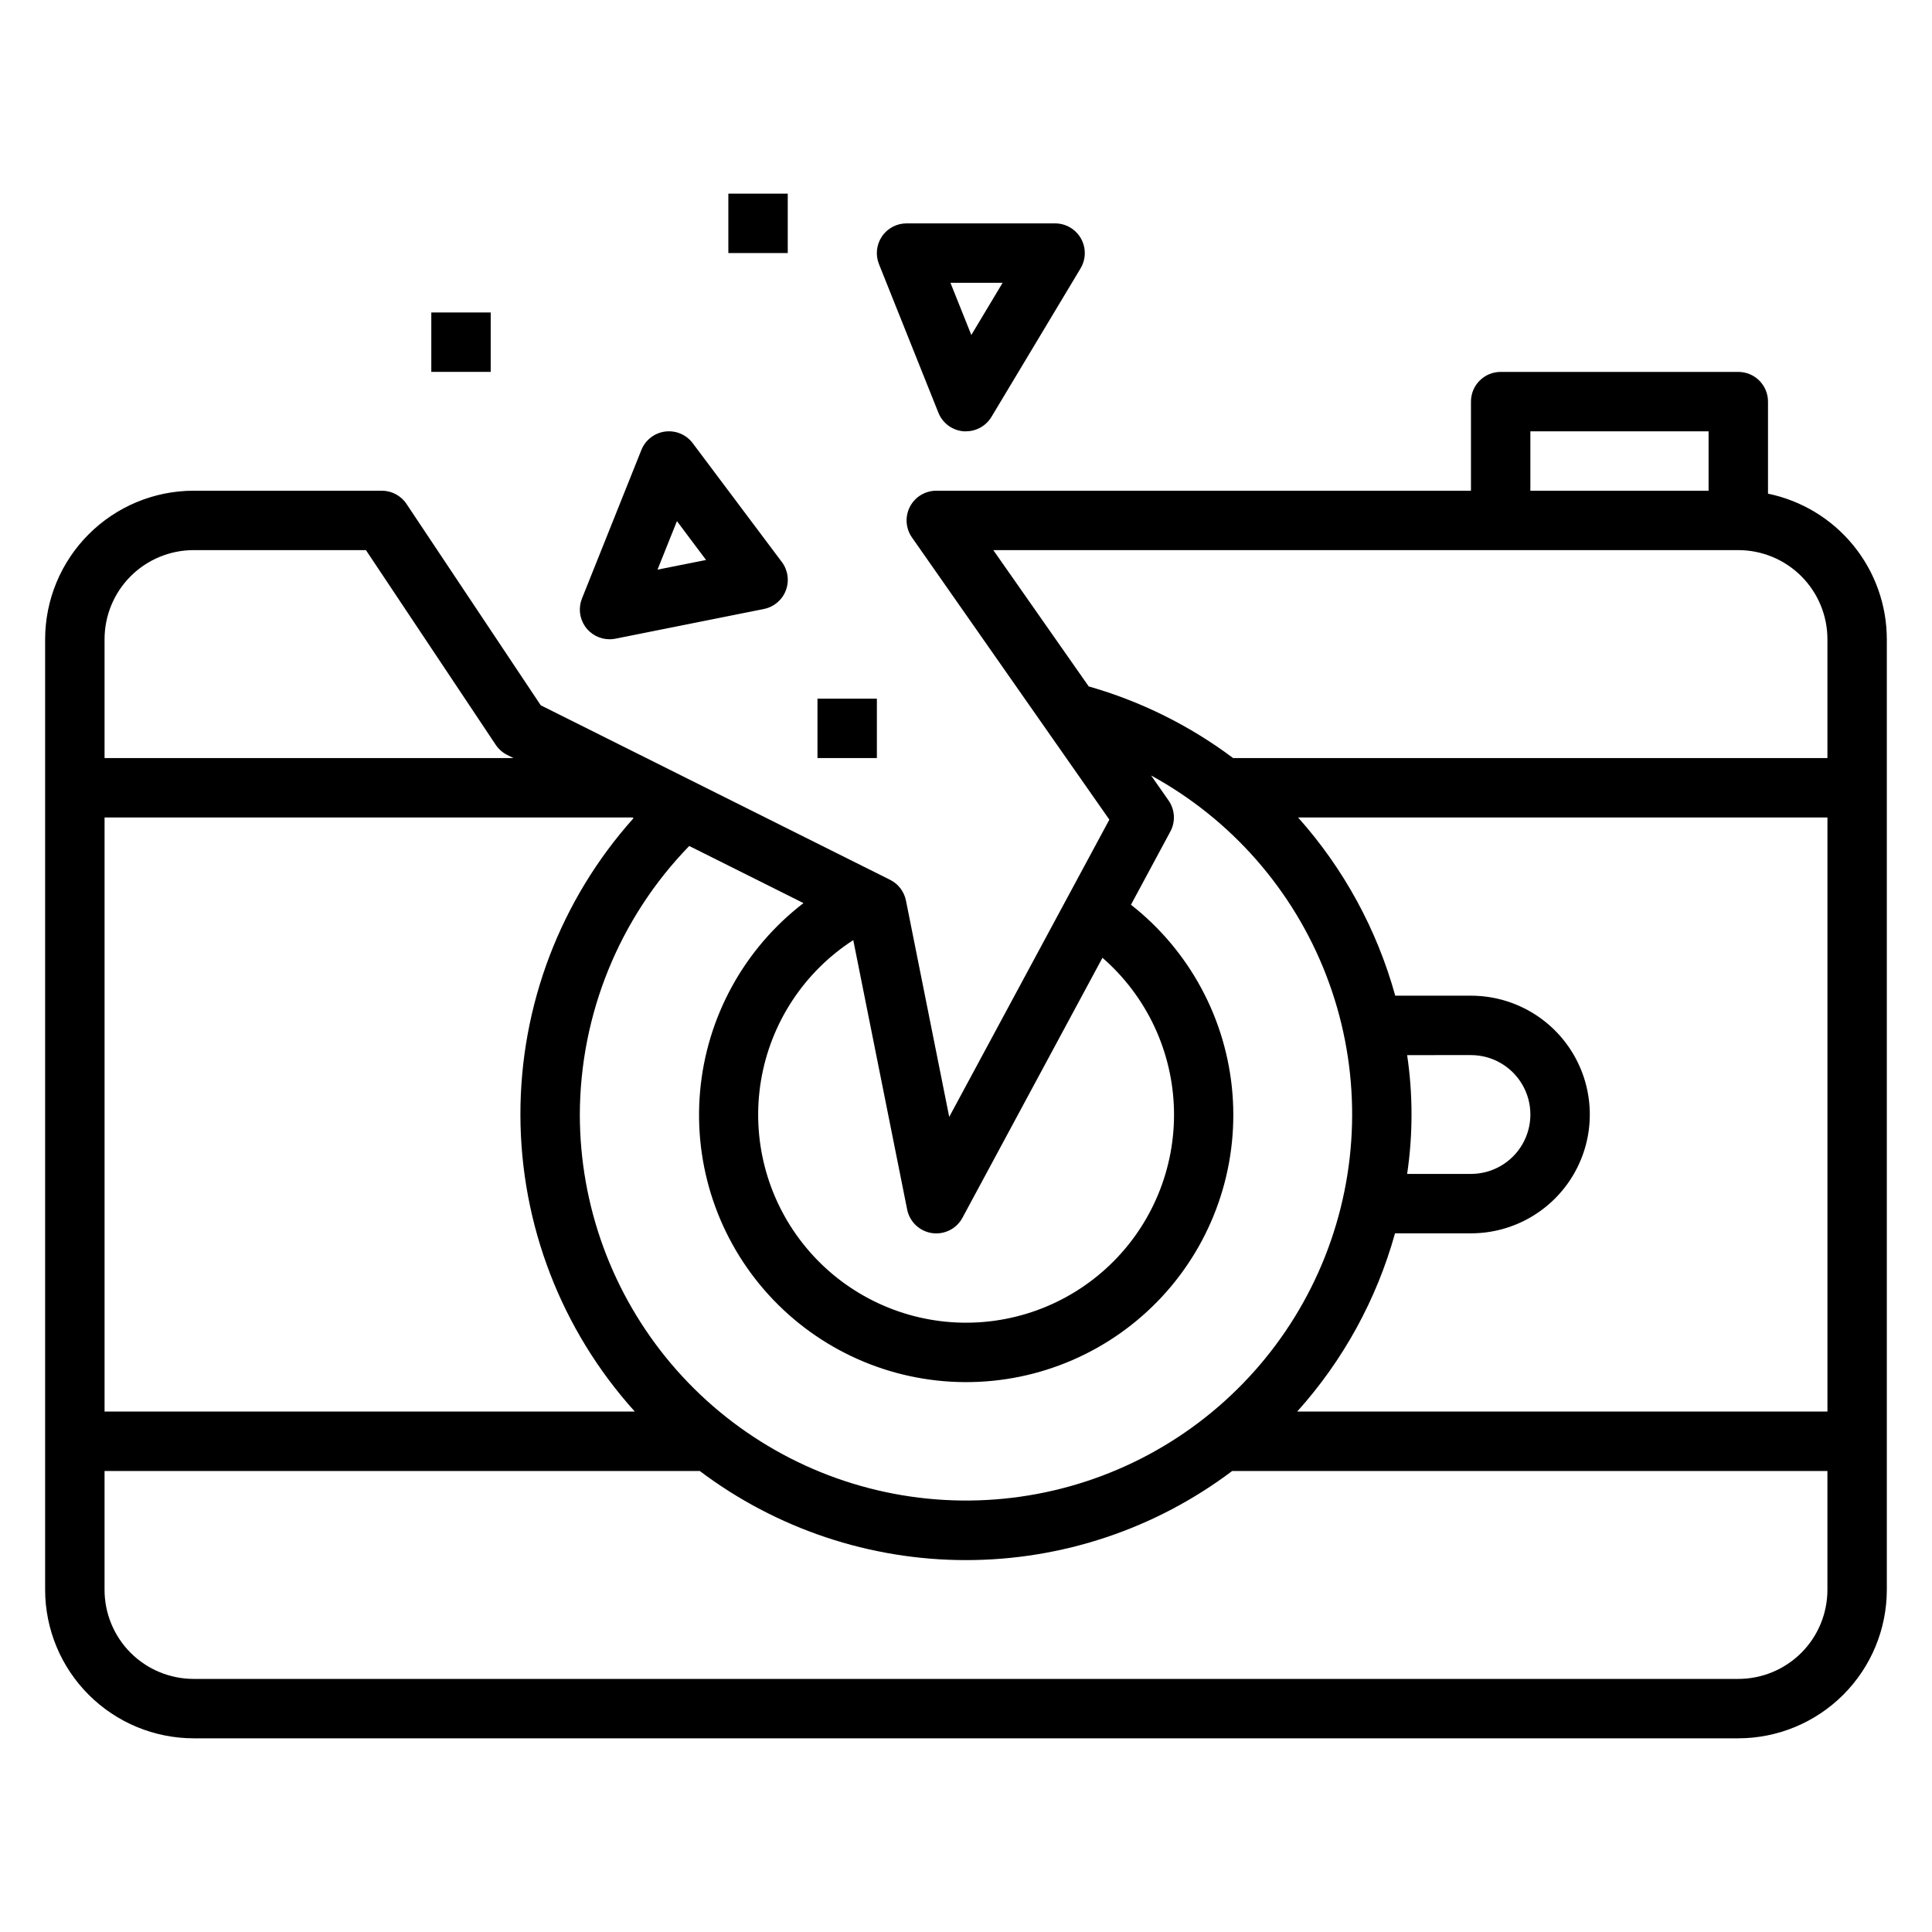<?xml version="1.0" encoding="UTF-8"?>
<!-- Uploaded to: SVG Repo, www.svgrepo.com, Generator: SVG Repo Mixer Tools -->
<svg fill="#000000" width="800px" height="800px" version="1.1" viewBox="144 144 512 512" xmlns="http://www.w3.org/2000/svg">
 <g>
  <path d="m612.54 274.83v-24.402c0-2.086-0.828-4.09-2.305-5.566-1.477-1.477-3.481-2.305-5.566-2.305h-62.977c-4.348 0-7.871 3.523-7.871 7.871v23.617h-141.7c-2.934 0-5.621 1.633-6.977 4.234-1.355 2.606-1.148 5.742 0.531 8.148l52.316 74.785-42.438 78.781-11.461-57.316c-0.473-2.387-2.023-4.422-4.195-5.512l-92.594-46.254-35.574-53.363h0.004c-1.465-2.191-3.926-3.508-6.559-3.504h-49.855c-10.434 0.012-20.438 4.164-27.816 11.543-7.379 7.379-11.531 17.383-11.543 27.816v251.91c0.012 10.434 4.164 20.438 11.543 27.816 7.379 7.379 17.383 11.531 27.816 11.543h409.35c10.434-0.012 20.438-4.164 27.816-11.543 7.379-7.379 11.531-17.383 11.543-27.816v-251.91c-0.012-9.07-3.148-17.859-8.887-24.887-5.734-7.023-13.719-11.859-22.602-13.688zm-62.977-16.531h47.23v15.742l-47.23 0.004zm55.105 31.488c6.262 0 12.27 2.488 16.699 6.918 4.43 4.43 6.918 10.438 6.918 16.699v31.488h-157.5c-11.492-8.613-24.461-15.047-38.266-18.988l-25.285-36.117zm-292.77 71.031c-19.363 21.629-30.043 49.66-29.984 78.691 0.062 29.035 10.859 57.02 30.316 78.566h-140.52v-157.44h139.84zm-14.238 78.539c0.078-26.582 10.473-52.094 28.992-71.164l30.285 15.137h-0.004c-15.707 12.062-25.648 30.152-27.402 49.879-1.754 19.727 4.832 39.289 18.168 53.934 13.332 14.645 32.188 23.035 51.992 23.133 19.805 0.098 38.746-8.102 52.227-22.613 13.477-14.512 20.262-34.004 18.703-53.75-1.559-19.742-11.316-37.93-26.906-50.148l10.438-19.398v0.004c1.41-2.617 1.227-5.809-0.477-8.242l-4.629-6.621c21.234 11.598 37.676 30.344 46.398 52.914 8.727 22.566 9.172 47.5 1.258 70.363-7.91 22.867-23.668 42.191-44.477 54.539-20.809 12.352-45.32 16.93-69.18 12.922-23.863-4.008-45.535-16.34-61.168-34.809-15.629-18.473-24.211-41.883-24.219-66.078zm219.27-15.742 16.895-0.004c5.625 0 10.82 3.004 13.633 7.875 2.812 4.871 2.812 10.871 0 15.742-2.812 4.871-8.008 7.871-13.633 7.871h-16.918c1.547-10.438 1.547-21.047 0-31.488zm-3.242 47.23h20.137c11.25 0 21.645-6.004 27.27-15.746 5.625-9.742 5.625-21.746 0-31.488-5.625-9.742-16.02-15.742-27.27-15.742h-20.074c-4.836-17.516-13.648-33.68-25.75-47.234h140.29v157.44h-140.52c12.172-13.527 21.047-29.695 25.922-47.23zm-129.28-6.297c0.656 3.246 3.277 5.738 6.555 6.231 3.277 0.488 6.512-1.129 8.09-4.043l37.109-68.91v-0.004c11.711 10.176 18.594 24.816 18.953 40.324 0.359 15.512-5.836 30.453-17.066 41.16-11.227 10.707-26.449 16.184-41.922 15.086-15.477-1.098-29.773-8.668-39.375-20.852-9.605-12.184-13.629-27.852-11.086-43.156 2.547-15.305 11.426-28.824 24.457-37.246zm-189.09-174.76h45.656l34.402 51.602c0.766 1.141 1.809 2.062 3.031 2.676l1.66 0.828h-108.36v-31.488c0-6.262 2.488-12.27 6.914-16.699 4.43-4.43 10.438-6.918 16.699-6.918zm409.35 299.14h-409.35c-6.262 0-12.27-2.488-16.699-6.914-4.426-4.43-6.914-10.438-6.914-16.699v-31.488h157.74c20.328 15.324 45.094 23.617 70.551 23.617s50.223-8.293 70.547-23.617h157.74v31.488c0 6.262-2.488 12.27-6.918 16.699-4.43 4.426-10.438 6.914-16.699 6.914z"/>
  <path d="m392.68 253.36c1.105 2.785 3.699 4.703 6.684 4.941h0.633c2.762 0 5.32-1.449 6.746-3.816l23.617-39.359h-0.004c1.461-2.434 1.504-5.461 0.105-7.93-1.398-2.469-4.012-3.996-6.852-3.996h-39.359c-2.613-0.004-5.059 1.293-6.523 3.457-1.465 2.164-1.762 4.914-0.789 7.344zm17.027-34.418-8.297 13.832-5.531-13.832z"/>
  <path d="m305.54 313.41c0.527 0.004 1.055-0.047 1.574-0.156l39.359-7.871v-0.004c2.644-0.539 4.828-2.394 5.785-4.918 0.957-2.523 0.559-5.359-1.062-7.519l-23.617-31.488c-1.703-2.277-4.508-3.457-7.328-3.086-2.824 0.375-5.223 2.238-6.281 4.883l-15.742 39.359c-0.973 2.426-0.68 5.18 0.789 7.344 1.465 2.164 3.91 3.461 6.523 3.457zm17.855-31.309 7.715 10.297-12.863 2.566z"/>
  <path d="m360.64 329.15h15.742v15.742h-15.742z"/>
  <path d="m258.3 226.81h15.742v15.742h-15.742z"/>
  <path d="m337.02 195.32h15.742v15.742h-15.742z"/>
 </g>
</svg>